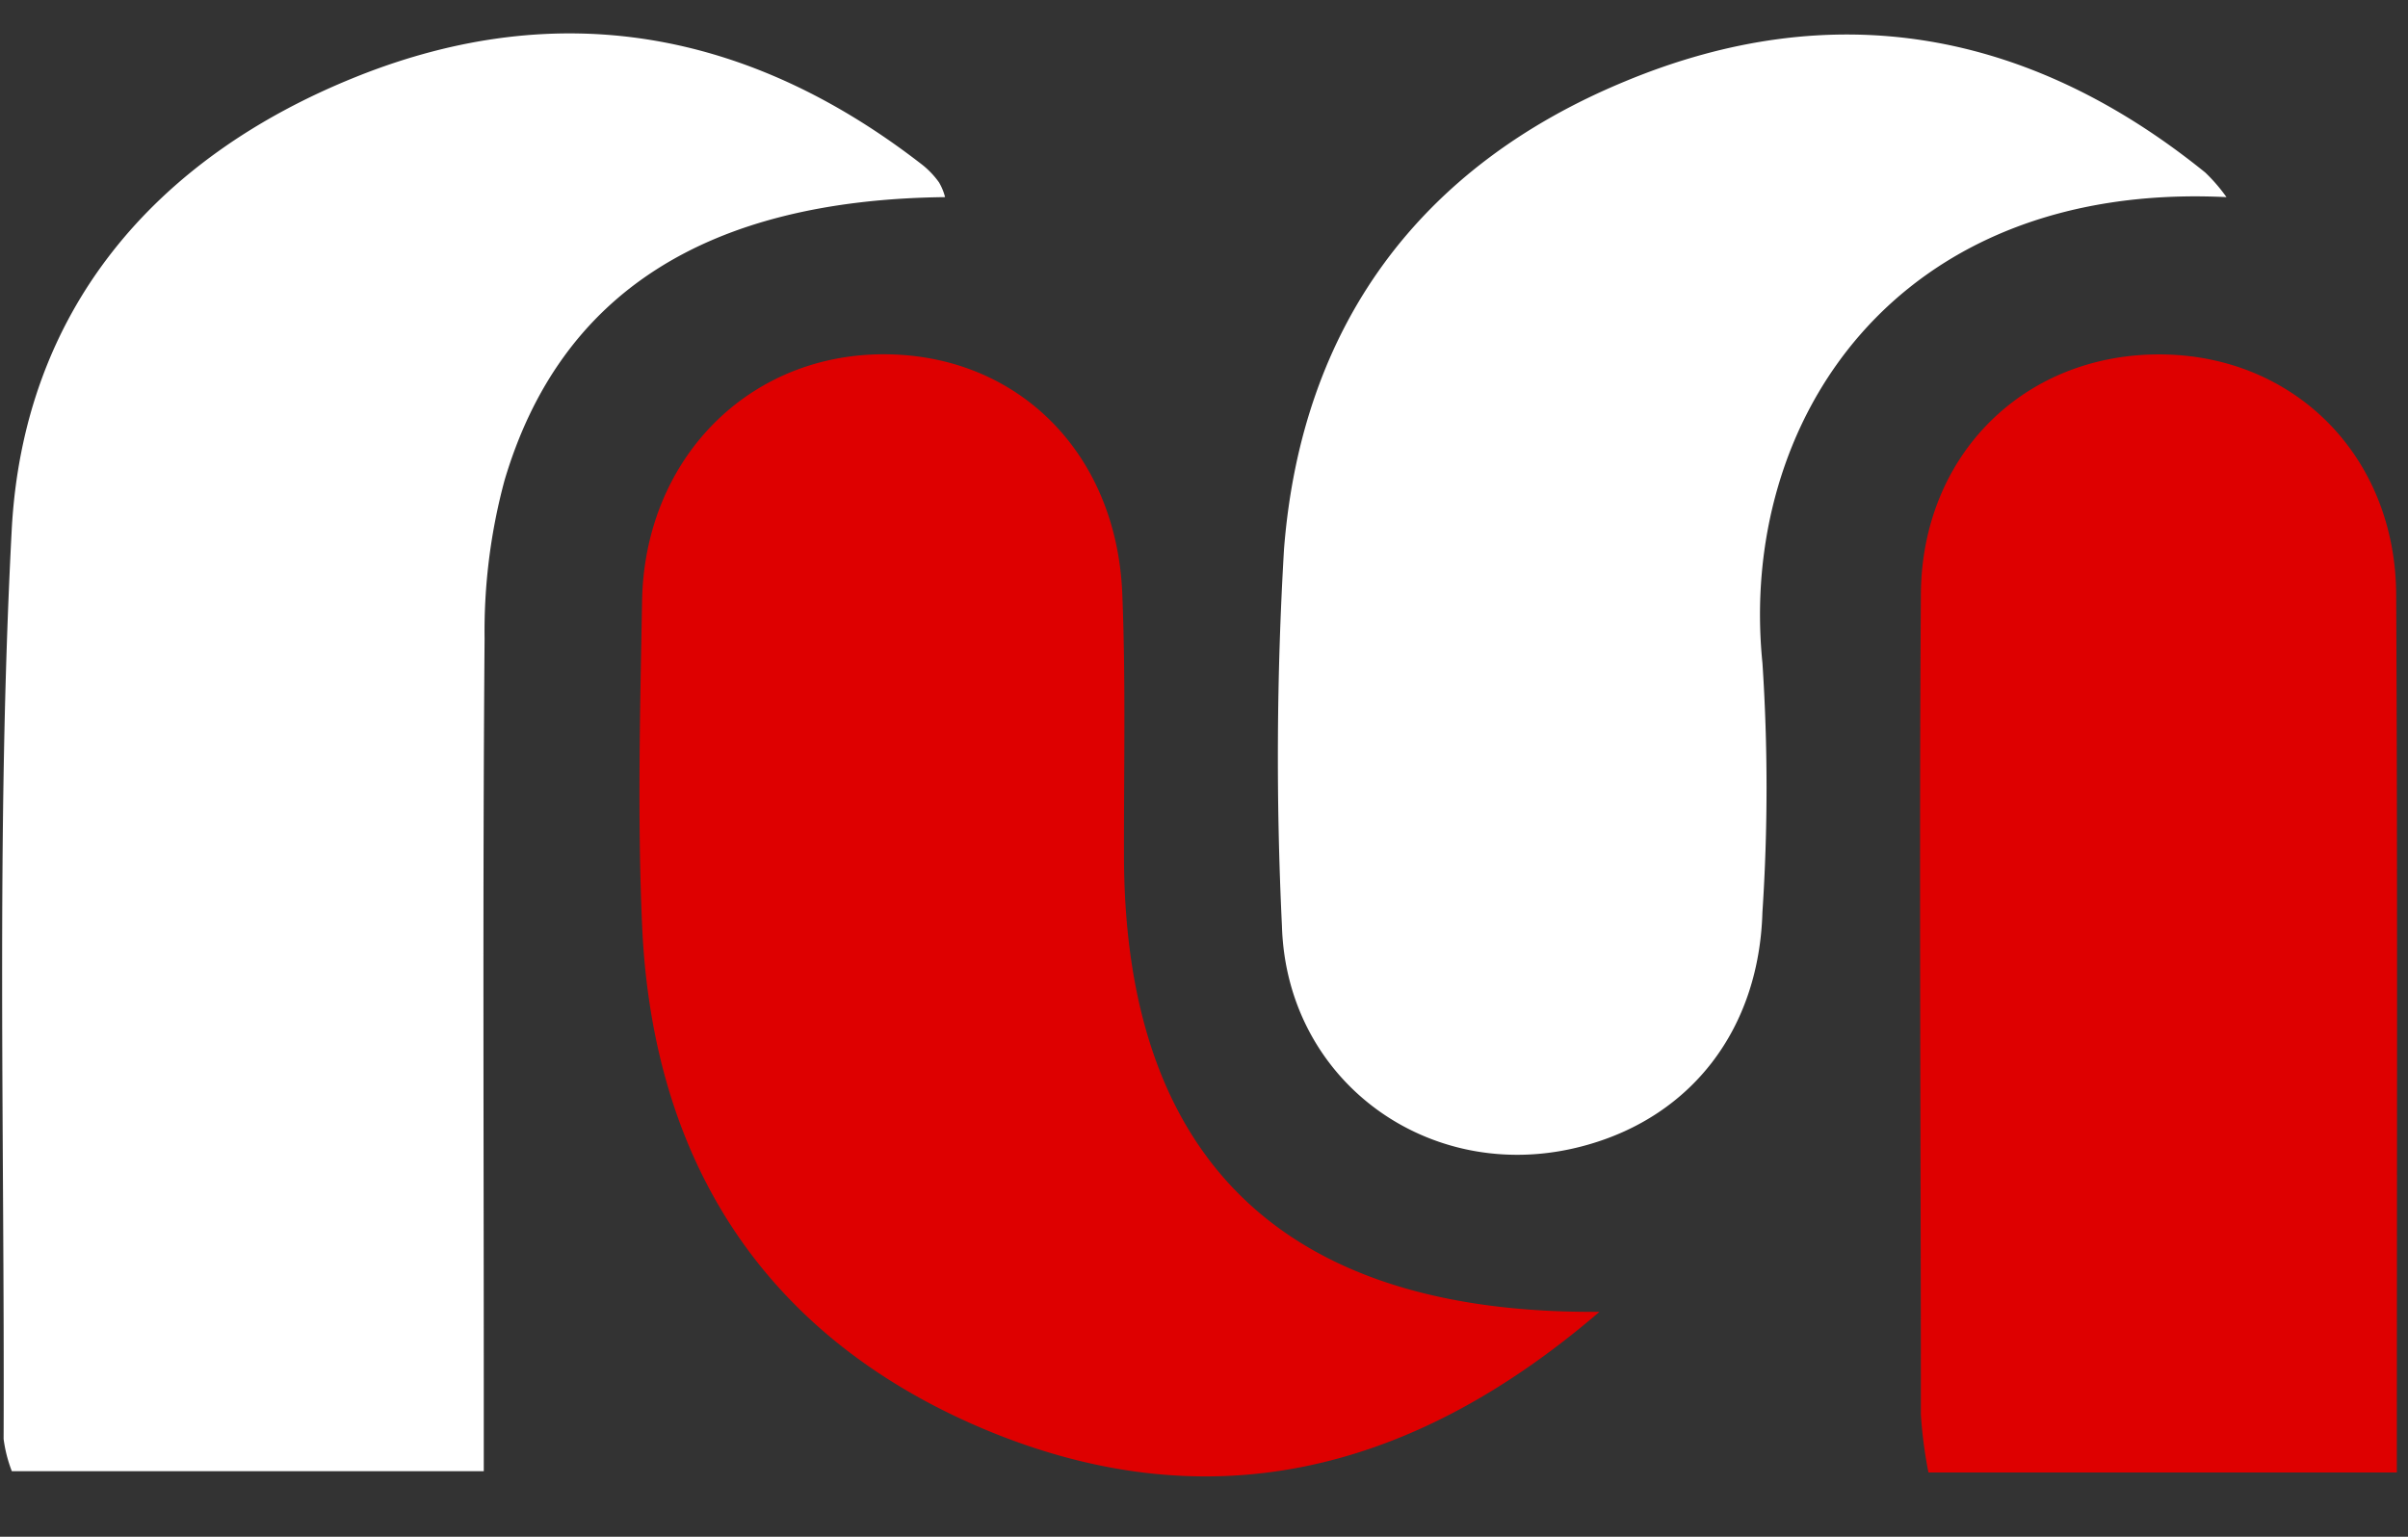 <svg xmlns="http://www.w3.org/2000/svg" viewBox="0 0 235 150">
  <rect x="0" y="0" width="235" height="150" fill="#333333" stroke="none"/>
  <g data-v-0dd9719b="" fill="#333" class="iconlinesvg-g iconlinesvg" transform="matrix(3.796, 0, 0, 3.796, 0.208, 3.26)" style="">
    <g class="tp-name" transform="translate(0,0)">
      <g transform="translate(0, 0)">
        <g>
          <g class="imagesvg">
            <g>
              <rect fill="#333" fill-opacity="0" stroke-width="2" x="0" y="0" width="61.571" height="37.105" class="image-rect"></rect>
              <svg x="0" y="0" width="61.571" height="37.105" filtersec="colorsb5151384999" class="image-svg-svg primary" style="overflow: visible;">
                <svg xmlns="http://www.w3.org/2000/svg" viewBox="-0.002 0.021 148.585 89.542">
                  <path d="M58.5 10.18c-14.73.17-23.87 5.91-27.33 17.57a35.94 35.94 0 0 0-1.24 9.82c-.12 15.31-.05 30.61-.05 45.92v5.75H.6a8.59 8.59 0 0 1-.51-2c.07-18.79-.48-37.61.5-56.36C1.29 17.29 9.38 7.75 22 2.7S46.43-.12 57.12 8.2a5.44 5.44 0 0 1 1 1.06 3.51 3.51 0 0 1 .38.92zM138 10.18c-20.6-1-30.29 14-28.79 28.9a117.42 117.42 0 0 1 0 15.47c-.21 7.28-4.4 12.63-10.9 14.45-9.45 2.67-18.62-3.77-18.91-13.59A218.7 218.7 0 0 1 79.53 32c1.09-13.82 8.4-23.73 21.15-29 12.94-5.38 25.07-3.19 36 5.65a10.55 10.55 0 0 1 1.32 1.53z" fill="#fff"></path>
                  <path d="M99.1 79.35c-12 10.31-24.67 13-38.32 7.22C47.29 80.83 40.33 70 39.7 55.31c-.29-6.66-.12-13.33 0-20 .12-8.65 6.29-15.12 14.5-15.37 8.54-.25 15 5.94 15.3 15 .21 5.32.09 10.66.1 16-.02 18.81 9.79 28.57 29.5 28.41zM148.57 89.32h-29.06a28 28 0 0 1-.47-3.59c0-17-.11-33.94 0-50.91.06-8.67 6.42-14.88 14.78-14.88s14.68 6.3 14.71 14.94c.09 17.96.04 35.92.04 54.44z" fill="#de0000"></path>
                </svg>
              </svg>
            </g>
          </g>
        </g>
      </g>
      </g>
      
    <!-- <g data-gra="path-slogan" fill-rule="" class="tp-slogan" fill="#333" transform="translate(25.837432861328125,43.10462951660156)">
      <g transform="scale(1, 1)">
        <g transform="scale(1)">
          <path d="M1.10-1.72L0.50-1.02C0.85-0.66 1.26-0.38 1.73-0.17C2.20 0.04 2.71 0.14 3.26 0.14C3.68 0.14 4.05 0.09 4.38-0.03C4.71-0.15 4.99-0.31 5.22-0.51C5.45-0.71 5.63-0.95 5.75-1.22C5.88-1.50 5.94-1.79 5.94-2.10C5.94-2.39 5.90-2.64 5.81-2.86C5.73-3.08 5.62-3.27 5.47-3.44C5.33-3.60 5.16-3.75 4.96-3.87C4.76-3.99 4.54-4.10 4.32-4.20L3.20-4.68C3.04-4.74 2.89-4.81 2.74-4.89C2.58-4.97 2.44-5.05 2.32-5.15C2.19-5.25 2.09-5.37 2.01-5.50C1.93-5.63 1.90-5.80 1.90-5.99C1.90-6.35 2.03-6.63 2.30-6.83C2.57-7.04 2.92-7.14 3.36-7.14C3.73-7.14 4.06-7.07 4.35-6.94C4.64-6.81 4.91-6.63 5.15-6.40L5.69-7.04C5.41-7.33 5.07-7.57 4.67-7.75C4.27-7.93 3.83-8.02 3.36-8.02C3-8.02 2.67-7.96 2.37-7.86C2.07-7.76 1.81-7.61 1.59-7.42C1.37-7.23 1.20-7.01 1.07-6.76C0.95-6.50 0.89-6.22 0.89-5.93C0.89-5.64 0.94-5.39 1.03-5.17C1.13-4.95 1.25-4.76 1.40-4.60C1.56-4.44 1.73-4.30 1.92-4.19C2.11-4.08 2.30-3.98 2.48-3.90L3.61-3.41C3.80-3.32 3.97-3.24 4.13-3.16C4.29-3.08 4.43-2.99 4.54-2.89C4.66-2.79 4.75-2.67 4.82-2.53C4.89-2.39 4.92-2.22 4.92-2.02C4.92-1.63 4.78-1.32 4.49-1.09C4.20-0.85 3.80-0.73 3.28-0.73C2.87-0.73 2.47-0.82 2.09-1.00C1.71-1.18 1.38-1.42 1.10-1.72ZM10.39 0.14C10.89 0.14 11.34 0.05 11.75-0.14C12.17-0.34 12.52-0.61 12.82-0.97C13.12-1.32 13.35-1.75 13.52-2.26C13.68-2.77 13.76-3.34 13.76-3.97C13.76-4.60 13.68-5.16 13.52-5.66C13.35-6.16 13.12-6.58 12.82-6.93C12.52-7.28 12.17-7.55 11.75-7.73C11.34-7.92 10.89-8.02 10.39-8.02C9.90-8.02 9.44-7.92 9.03-7.74C8.62-7.56 8.26-7.29 7.97-6.94C7.67-6.59 7.44-6.17 7.28-5.67C7.11-5.17 7.03-4.60 7.03-3.97C7.03-3.34 7.11-2.77 7.28-2.26C7.44-1.75 7.67-1.32 7.97-0.97C8.26-0.61 8.62-0.34 9.03-0.14C9.44 0.05 9.90 0.14 10.39 0.14ZM10.39-0.73C10.04-0.73 9.72-0.81 9.44-0.96C9.15-1.11 8.91-1.33 8.71-1.61C8.50-1.90 8.34-2.24 8.23-2.63C8.12-3.03 8.06-3.48 8.06-3.97C8.06-4.46 8.12-4.90 8.23-5.29C8.34-5.68 8.50-6.02 8.71-6.29C8.91-6.56 9.15-6.77 9.44-6.92C9.72-7.07 10.04-7.14 10.39-7.14C10.74-7.14 11.06-7.07 11.35-6.92C11.63-6.77 11.87-6.56 12.08-6.29C12.28-6.02 12.44-5.68 12.55-5.29C12.66-4.90 12.72-4.46 12.72-3.97C12.72-3.48 12.66-3.03 12.55-2.63C12.44-2.24 12.28-1.90 12.08-1.61C11.87-1.33 11.63-1.11 11.35-0.96C11.06-0.81 10.74-0.73 10.39-0.73ZM15.46-7.87L15.46 0L16.45 0L16.45-3.53L19.45-3.53L19.45-4.37L16.45-4.37L16.45-7.03L19.99-7.03L19.99-7.87ZM23.02-7.03L23.02 0L24.02 0L24.02-7.03L26.40-7.03L26.40-7.87L20.64-7.87L20.64-7.03ZM27.01-7.87L28.68 0L29.87 0L31.03-4.74C31.10-5.04 31.16-5.34 31.23-5.63C31.30-5.93 31.36-6.22 31.43-6.53L31.48-6.53C31.54-6.22 31.60-5.93 31.66-5.63C31.72-5.34 31.79-5.04 31.86-4.74L33.05 0L34.25 0L35.88-7.87L34.92-7.87L34.09-3.59C34.01-3.16 33.94-2.74 33.86-2.32C33.79-1.90 33.72-1.48 33.65-1.04L33.60-1.04C33.50-1.48 33.41-1.90 33.31-2.33C33.22-2.75 33.12-3.17 33.02-3.59L31.93-7.87L31.02-7.87L29.93-3.59C29.84-3.16 29.75-2.74 29.65-2.32C29.56-1.90 29.46-1.48 29.38-1.04L29.33-1.04C29.26-1.48 29.18-1.90 29.10-2.32C29.02-2.73 28.94-3.16 28.87-3.59L28.04-7.87ZM40.60-3.20L38.23-3.20L38.60-4.40C38.75-4.84 38.88-5.28 39.01-5.72C39.14-6.15 39.26-6.60 39.38-7.06L39.43-7.06C39.56-6.60 39.69-6.15 39.82-5.72C39.94-5.28 40.08-4.84 40.22-4.40ZM40.85-2.40L41.59 0L42.66 0L40.00-7.87L38.87-7.87L36.20 0L37.22 0L37.98-2.40ZM44.77-4.14L44.77-7.07L46.09-7.07C46.71-7.07 47.18-6.96 47.51-6.76C47.84-6.55 48.00-6.18 48.00-5.66C48.00-5.15 47.84-4.77 47.51-4.52C47.18-4.27 46.71-4.14 46.09-4.14ZM48.10 0L49.22 0L47.23-3.43C47.77-3.57 48.20-3.82 48.52-4.19C48.84-4.56 49.00-5.05 49.00-5.66C49.00-6.07 48.93-6.42 48.79-6.70C48.66-6.98 48.47-7.20 48.22-7.38C47.98-7.56 47.69-7.68 47.35-7.76C47.01-7.83 46.64-7.87 46.24-7.87L43.78-7.87L43.78 0L44.77 0L44.77-3.32L46.20-3.32ZM50.75-7.87L50.75 0L55.40 0L55.40-0.85L51.74-0.85L51.74-3.71L54.73-3.71L54.73-4.56L51.74-4.56L51.74-7.03L55.28-7.03L55.28-7.87ZM59.50-7.87L59.50 0L60.42 0L60.42-4.33C60.42-4.68 60.40-5.07 60.37-5.50C60.34-5.92 60.31-6.31 60.29-6.66L60.34-6.66L60.96-4.91L62.48-0.79L63.05-0.79L64.56-4.91L65.20-6.66L65.24-6.66C65.21-6.31 65.18-5.92 65.15-5.50C65.13-5.07 65.11-4.68 65.11-4.33L65.11 0L66.06 0L66.06-7.87L64.88-7.87L63.37-3.65L62.82-2.04L62.77-2.04L62.20-3.65L60.67-7.87ZM68.22-7.87L68.22 0L69.22 0L69.22-7.87ZM73.01-7.03L73.01 0L74.02 0L74.02-7.03L76.39-7.03L76.39-7.87L70.63-7.87L70.63-7.03ZM80.23-7.87L80.23 0L84.67 0L84.67-0.85L81.23-0.85L81.23-7.87ZM86.06-7.87L86.06 0L90.72 0L90.72-0.85L87.06-0.85L87.06-3.71L90.05-3.71L90.05-4.56L87.06-4.56L87.06-7.03L90.60-7.03L90.60-7.87ZM92.39-7.87L92.39 0L93.38 0L93.38-7.87ZM95.54-7.87L95.54 0L97.56 0C98.15 0 98.68-0.09 99.13-0.27C99.59-0.45 99.97-0.71 100.28-1.05C100.60-1.39 100.83-1.81 100.99-2.30C101.15-2.79 101.23-3.35 101.23-3.97C101.23-5.23 100.92-6.19 100.28-6.86C99.65-7.54 98.73-7.87 97.51-7.87ZM97.44-0.82L96.54-0.82L96.54-7.06L97.44-7.06C98.36-7.06 99.05-6.79 99.51-6.26C99.97-5.74 100.20-4.97 100.20-3.97C100.20-2.97 99.97-2.20 99.51-1.64C99.05-1.09 98.36-0.82 97.44-0.82ZM102.92-7.87L102.92 0L107.58 0L107.58-0.85L103.92-0.85L103.92-3.71L106.91-3.71L106.91-4.56L103.92-4.56L103.92-7.03L107.46-7.03L107.46-7.87ZM109.25-7.87L109.25 0L110.20 0L110.20-4.12C110.20-4.53 110.18-4.95 110.15-5.36C110.13-5.77 110.10-6.18 110.06-6.58L110.11-6.58L110.96-4.96L113.82 0L114.85 0L114.85-7.87L113.90-7.87L113.90-3.80C113.90-3.39 113.92-2.97 113.95-2.54C113.97-2.11 114-1.70 114.02-1.30L113.98-1.30L113.12-2.93L110.28-7.87ZM117.04-1.72L116.44-1.02C116.78-0.66 117.19-0.38 117.66-0.17C118.13 0.04 118.64 0.14 119.20 0.14C119.61 0.14 119.98 0.09 120.31-0.03C120.64-0.15 120.92-0.31 121.15-0.51C121.38-0.71 121.56-0.95 121.69-1.22C121.81-1.50 121.87-1.79 121.87-2.10C121.87-2.39 121.83-2.64 121.75-2.86C121.66-3.08 121.55-3.27 121.40-3.44C121.26-3.60 121.09-3.75 120.89-3.87C120.69-3.99 120.48-4.10 120.25-4.20L119.14-4.68C118.98-4.74 118.82-4.81 118.67-4.89C118.52-4.97 118.38-5.05 118.25-5.15C118.12-5.25 118.02-5.37 117.94-5.50C117.87-5.63 117.83-5.80 117.83-5.99C117.83-6.35 117.96-6.63 118.23-6.83C118.50-7.04 118.85-7.14 119.29-7.14C119.66-7.14 119.99-7.07 120.28-6.94C120.57-6.81 120.84-6.63 121.08-6.40L121.62-7.04C121.34-7.33 121.00-7.57 120.60-7.75C120.20-7.93 119.76-8.02 119.29-8.02C118.93-8.02 118.60-7.96 118.30-7.86C118.00-7.76 117.74-7.61 117.52-7.42C117.30-7.23 117.13-7.01 117.01-6.76C116.88-6.50 116.82-6.22 116.82-5.93C116.82-5.64 116.87-5.39 116.96-5.17C117.06-4.95 117.18-4.76 117.34-4.60C117.49-4.44 117.66-4.30 117.85-4.19C118.04-4.08 118.23-3.98 118.42-3.90L119.54-3.41C119.73-3.32 119.90-3.24 120.06-3.16C120.22-3.08 120.36-2.99 120.47-2.89C120.59-2.79 120.68-2.67 120.75-2.53C120.82-2.39 120.85-2.22 120.85-2.02C120.85-1.63 120.71-1.32 120.42-1.09C120.13-0.85 119.73-0.73 119.21-0.73C118.80-0.73 118.41-0.82 118.03-1.00C117.65-1.18 117.32-1.42 117.04-1.72ZM122.96-3.94C122.96-3.30 123.05-2.72 123.22-2.21C123.39-1.71 123.63-1.28 123.94-0.93C124.25-0.58 124.61-0.32 125.03-0.13C125.45 0.05 125.91 0.14 126.41 0.14C126.91 0.14 127.36 0.04 127.75-0.16C128.14-0.36 128.50-0.64 128.81-1.00L128.24-1.61C127.99-1.33 127.72-1.11 127.43-0.96C127.15-0.81 126.82-0.73 126.43-0.73C126.06-0.73 125.72-0.81 125.42-0.96C125.12-1.11 124.86-1.33 124.66-1.61C124.45-1.89 124.29-2.23 124.17-2.62C124.05-3.02 124.00-3.46 124.00-3.96C124.00-4.45 124.06-4.89 124.18-5.28C124.30-5.67 124.46-6.01 124.68-6.28C124.90-6.56 125.16-6.77 125.46-6.92C125.76-7.07 126.10-7.14 126.48-7.14C126.82-7.14 127.11-7.07 127.36-6.94C127.61-6.81 127.84-6.63 128.05-6.41L128.62-7.04C128.38-7.30 128.09-7.53 127.73-7.72C127.37-7.92 126.95-8.02 126.47-8.02C125.96-8.02 125.50-7.92 125.07-7.73C124.64-7.55 124.27-7.28 123.96-6.92C123.65-6.57 123.40-6.14 123.23-5.64C123.05-5.14 122.96-4.57 122.96-3.94ZM130.27-7.87L130.27 0L131.27 0L131.27-3.71L134.93-3.71L134.93 0L135.94 0L135.94-7.87L134.93-7.87L134.93-4.57L131.27-4.57L131.27-7.87ZM141.44-3.20L139.08-3.20L139.45-4.40C139.60-4.84 139.73-5.28 139.86-5.72C139.99-6.15 140.11-6.60 140.23-7.06L140.28-7.06C140.41-6.60 140.54-6.15 140.66-5.72C140.79-5.28 140.93-4.84 141.07-4.40ZM141.70-2.40L142.44 0L143.51 0L140.84-7.87L139.72-7.87L137.05 0L138.07 0L138.83-2.40ZM144.62-7.87L144.62 0L145.62 0L145.62-3.53L148.62-3.53L148.62-4.37L145.62-4.37L145.62-7.03L149.16-7.03L149.16-7.87ZM152.18-7.03L152.18 0L153.19 0L153.19-7.03L155.57-7.03L155.57-7.87L149.81-7.87L149.81-7.03Z" transform="translate(-0.504, 8.016)"></path>
        </g>
      </g>
    </g> -->
  </g>
</svg>